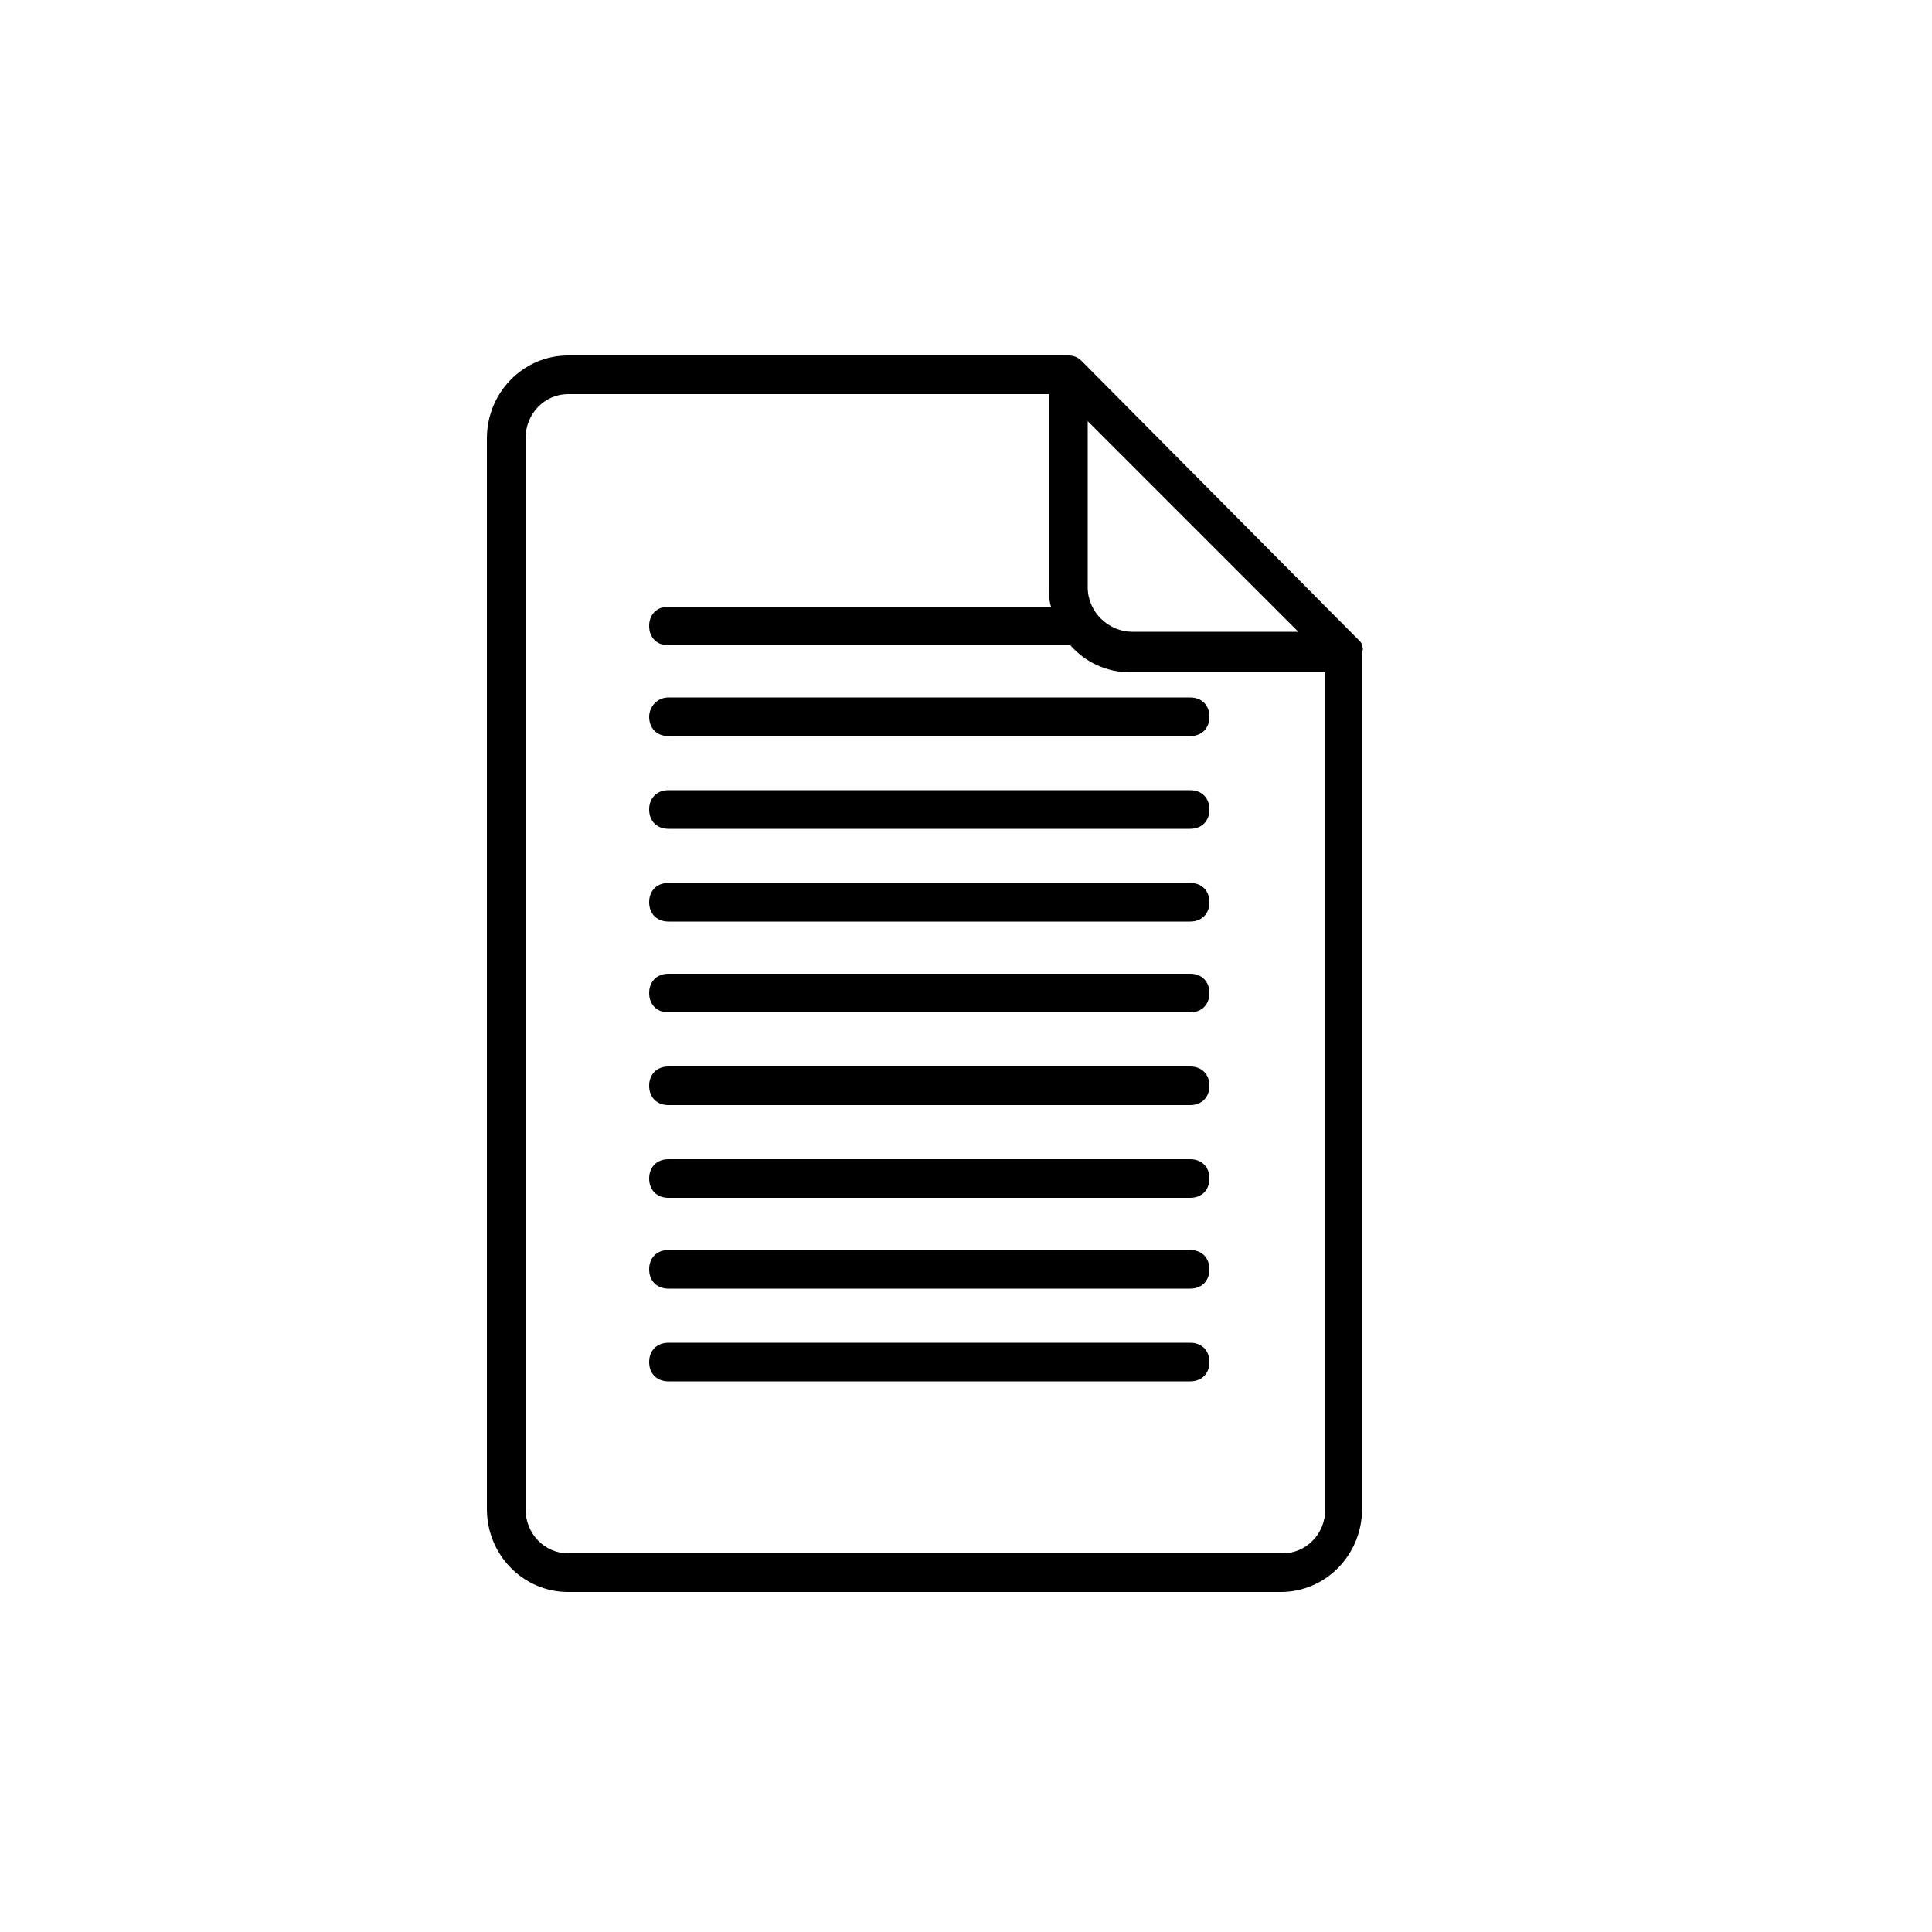 <?xml version="1.0" encoding="utf-8"?>
<!-- Generator: Adobe Illustrator 23.0.4, SVG Export Plug-In . SVG Version: 6.00 Build 0)  -->
<svg version="1.1" id="Layer_1" xmlns="http://www.w3.org/2000/svg" xmlns:xlink="http://www.w3.org/1999/xlink" x="0px" y="0px"
	 viewBox="0 0 100 100" style="enable-background:new 0 0 100 100;" xml:space="preserve">
<g>
	<path d="M70.5,33.4c0-0.1-0.1-0.2-0.2-0.3l0,0l0,0L56,18.7c-0.2-0.2-0.4-0.3-0.7-0.3H29.4c-2.3,0-4.2,1.9-4.2,4.3v55.4
		c0,2.4,1.9,4.3,4.2,4.3h36.9c2.3,0,4.2-1.9,4.2-4.3V33.7C70.6,33.6,70.5,33.5,70.5,33.4z M56.3,21.8l10.9,10.9h-8.6
		c-1.2,0-2.3-1-2.3-2.3V21.8z M68.6,78.1c0,1.3-1,2.3-2.2,2.3h-37c-1.2,0-2.2-1-2.2-2.3V22.7c0-1.3,1-2.3,2.2-2.3h24.9v10.1
		c0,0.3,0,0.6,0.1,0.9H34.6c-0.6,0-1,0.4-1,1c0,0.6,0.4,1,1,1h20.7h0.1c0.8,0.9,1.9,1.4,3.1,1.4h10.1V78.1z M61.6,69.5h-27
		c-0.6,0-1,0.4-1,1s0.4,1,1,1h27c0.6,0,1-0.4,1-1S62.2,69.5,61.6,69.5z M61.6,64.7h-27c-0.6,0-1,0.4-1,1s0.4,1,1,1h27
		c0.6,0,1-0.4,1-1S62.2,64.7,61.6,64.7z M61.6,60h-27c-0.6,0-1,0.4-1,1s0.4,1,1,1h27c0.6,0,1-0.4,1-1S62.2,60,61.6,60z M61.6,55.2
		h-27c-0.6,0-1,0.4-1,1s0.4,1,1,1h27c0.6,0,1-0.4,1-1S62.2,55.2,61.6,55.2z M61.6,50.4h-27c-0.6,0-1,0.4-1,1s0.4,1,1,1h27
		c0.6,0,1-0.4,1-1S62.2,50.4,61.6,50.4z M61.6,45.7h-27c-0.6,0-1,0.4-1,1s0.4,1,1,1h27c0.6,0,1-0.4,1-1S62.2,45.7,61.6,45.7z
		 M61.6,40.9h-27c-0.6,0-1,0.4-1,1s0.4,1,1,1h27c0.6,0,1-0.4,1-1S62.2,40.9,61.6,40.9z M33.6,37.1c0,0.6,0.4,1,1,1h27
		c0.6,0,1-0.4,1-1s-0.4-1-1-1h-27C34,36.1,33.6,36.6,33.6,37.1z"/>
</g>
</svg>
